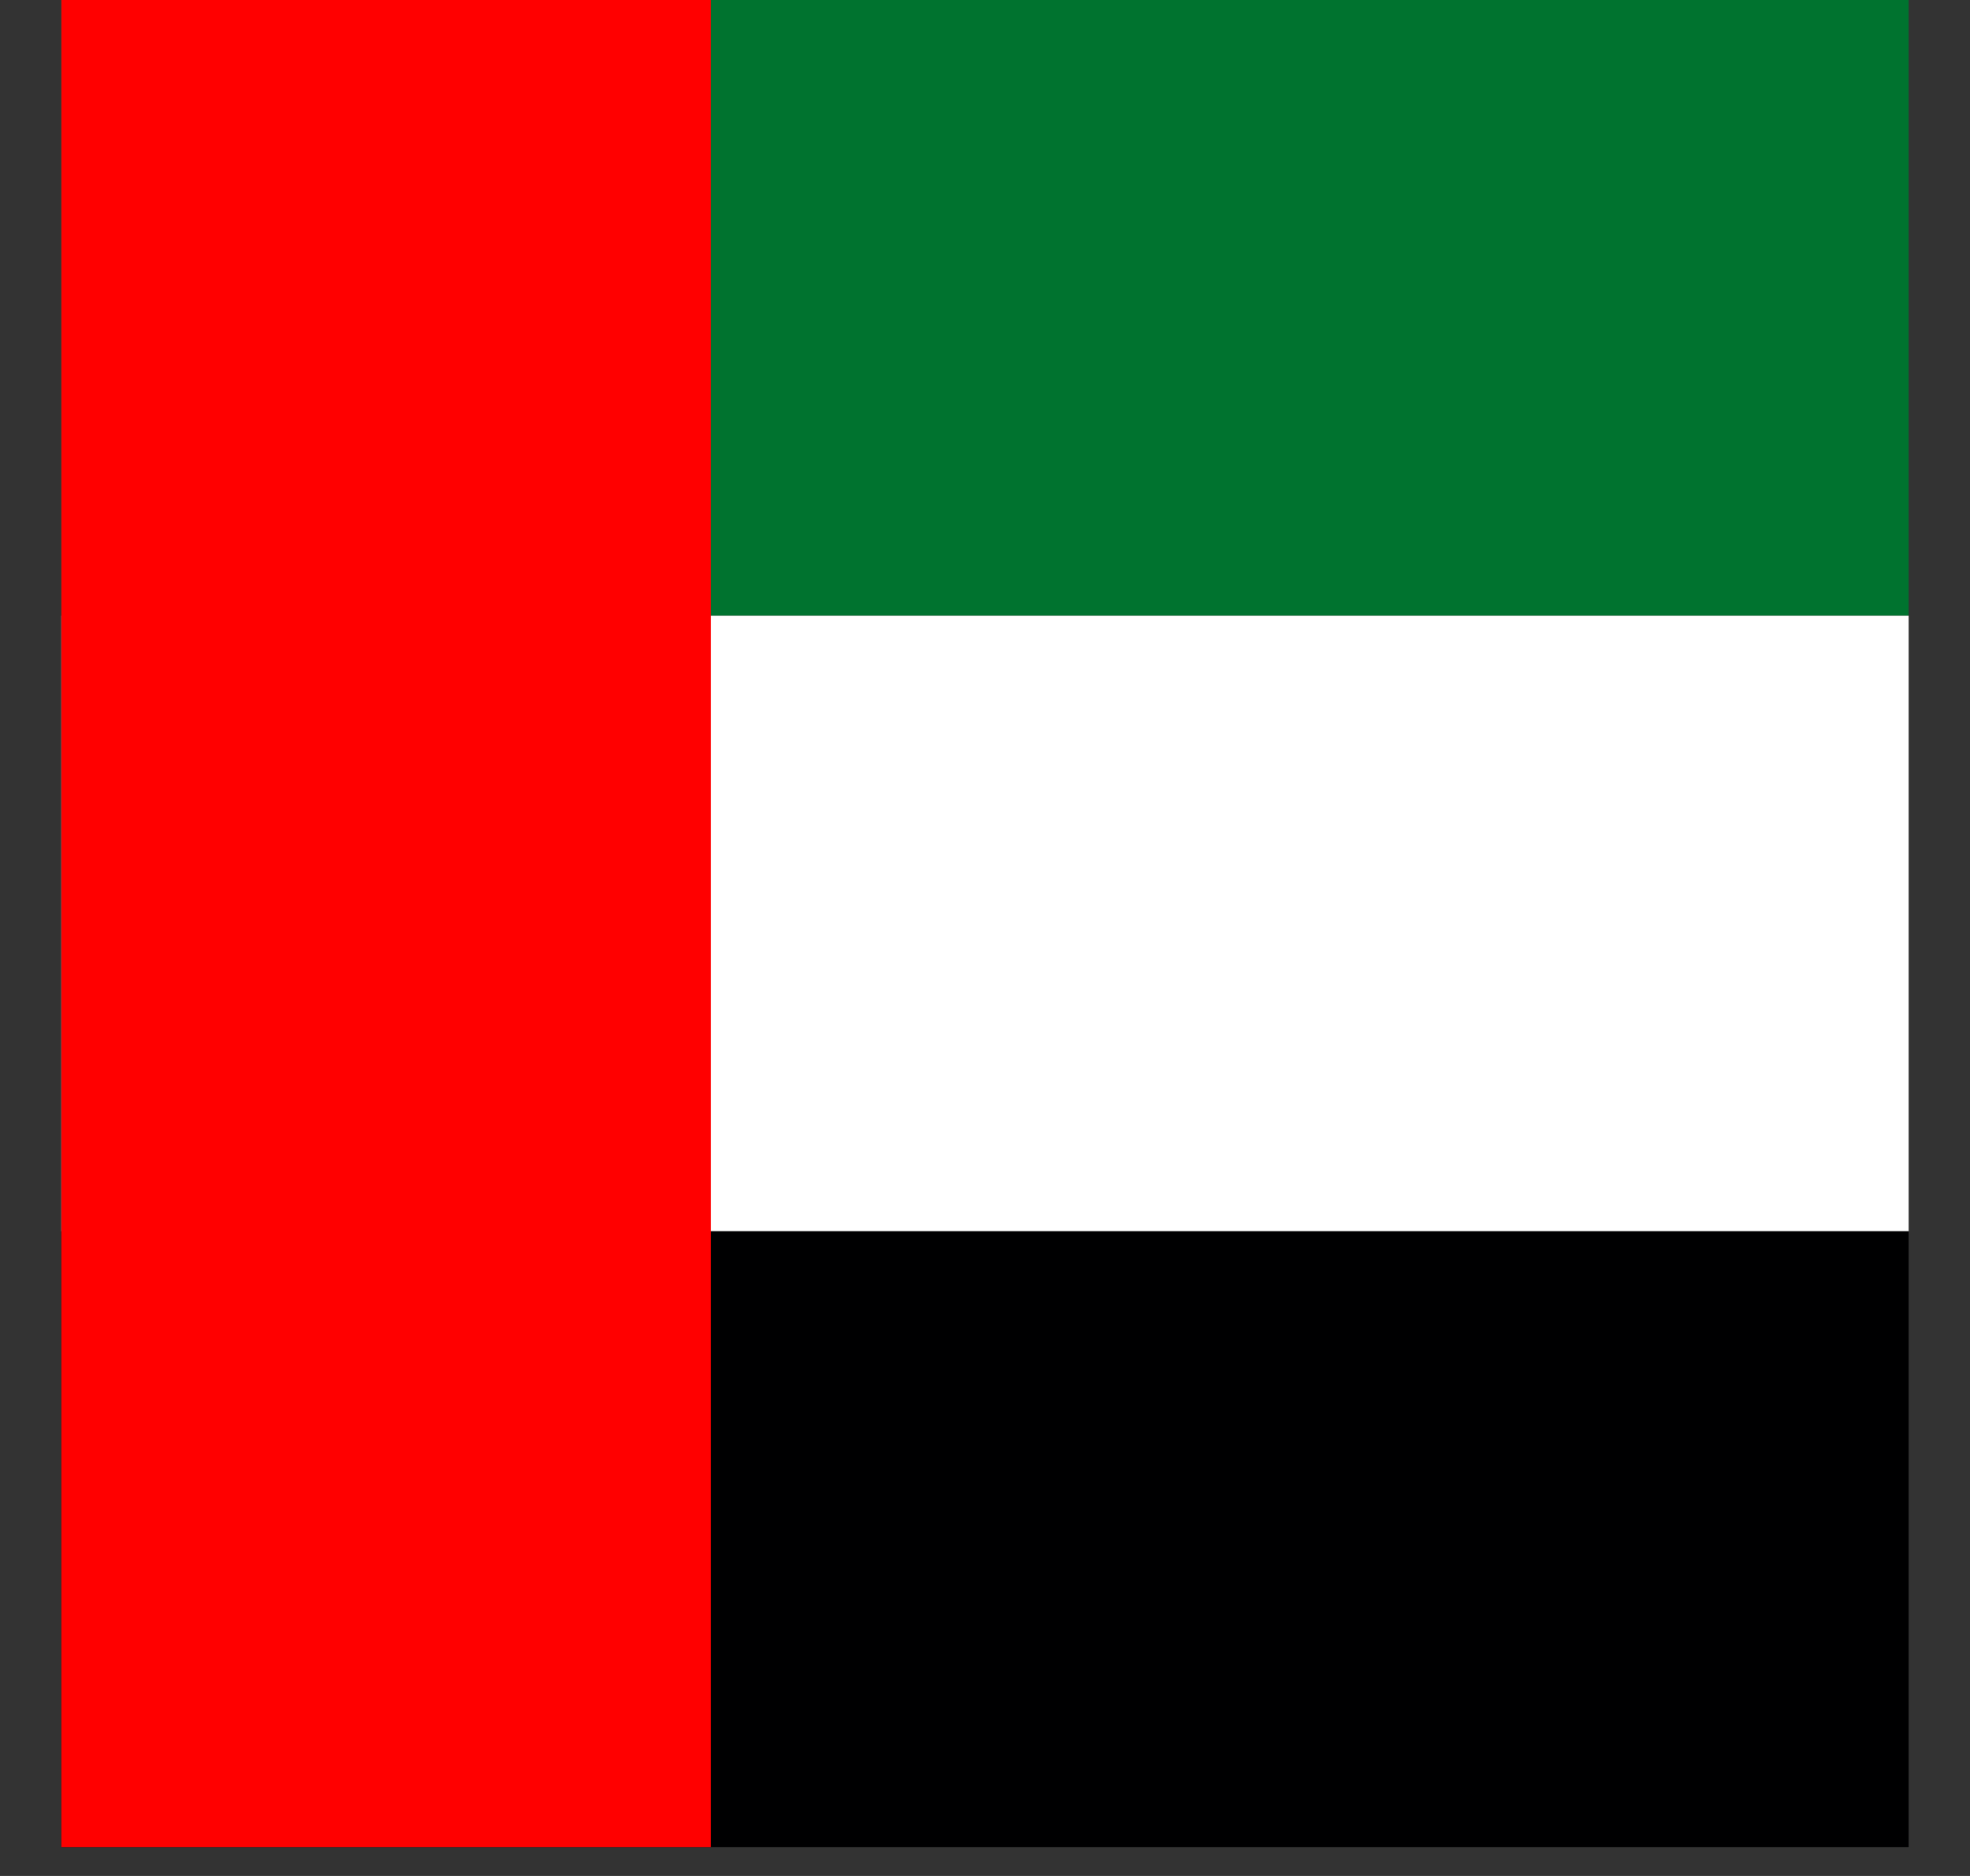 <svg width="21" height="20" viewBox="0 0 21 20" fill="none" xmlns="http://www.w3.org/2000/svg">
<rect x="0" y="0" width="21" height="20" fill="#333333" stroke="none"/>
<g clip-path="url(#clip0_10029_12801)">
<path d="M0.654 0H20.346V6.565H0.654V0Z" fill="#00732F"/>
<path d="M0.654 6.565H20.346V13.127H0.654V6.565Z" fill="white"/>
<path d="M0.654 13.127H20.346V19.692H0.654V13.127Z" fill="#000001"/>
<path d="M0.654 0H7.577V19.692H0.654V0Z" fill="#FF0000"/>
</g>
<defs>
<clipPath id="clip0_10029_12801">
<rect width="19.692" height="19.692" fill="white" transform="translate(0.654)"/>
</clipPath>
</defs>
</svg>
